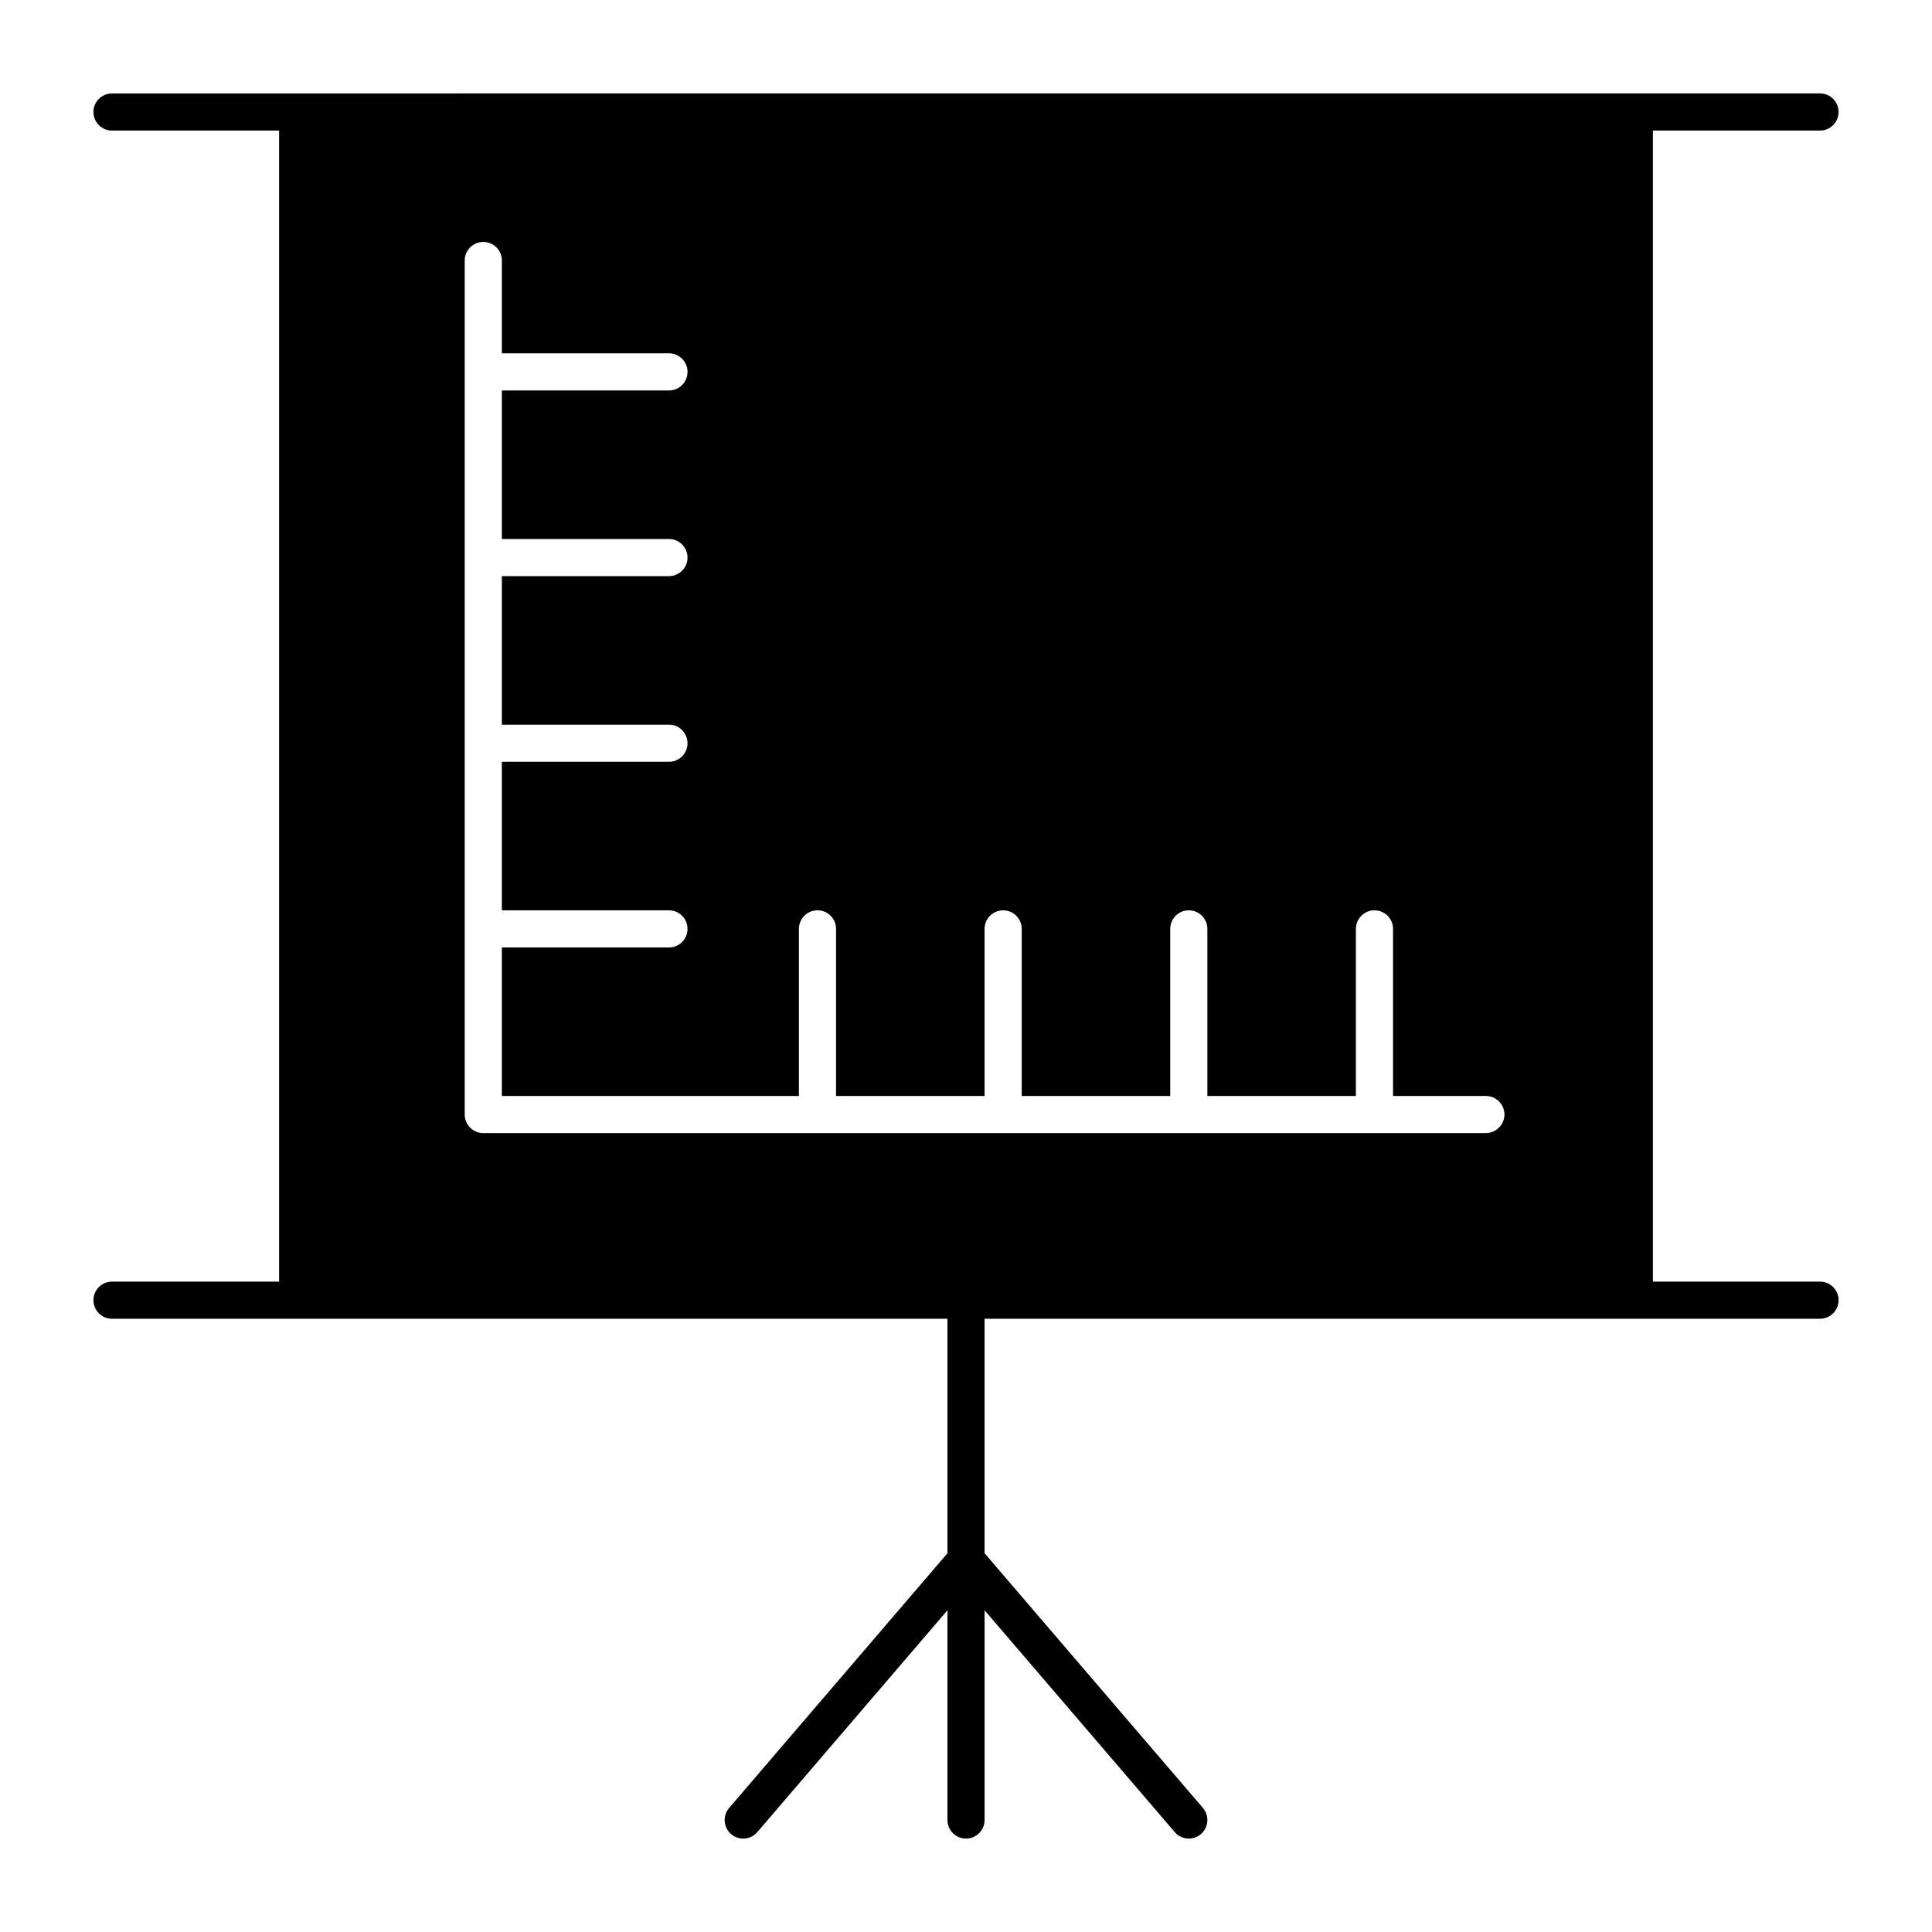 <?xml version="1.0" encoding="UTF-8"?>
<!-- Uploaded to: SVG Repo, www.svgrepo.com, Generator: SVG Repo Mixer Tools -->
<svg fill="#000000" width="800px" height="800px" version="1.1" viewBox="144 144 512 512" xmlns="http://www.w3.org/2000/svg">
 <path d="m626.32 483.64h-44.281v-305.04h44.281c2.719 0 4.922-2.203 4.922-4.922s-2.203-4.922-4.922-4.922h-49.199l-354.24 0.004h-49.199c-2.719 0-4.922 2.203-4.922 4.922s2.203 4.922 4.922 4.922h44.281v305.04h-44.281c-2.719 0-4.922 2.203-4.922 4.922s2.203 4.922 4.922 4.922h221.4v62.141l-57.855 67.5c-1.77 2.062-1.527 5.168 0.535 6.938s5.168 1.527 6.938-0.535l50.383-58.789v55.582c0 2.719 2.203 4.922 4.922 4.922s4.922-2.203 4.922-4.922v-55.582l50.387 58.781c0.973 1.133 2.352 1.719 3.738 1.719 1.133 0 2.273-0.391 3.199-1.184 2.062-1.77 2.301-4.875 0.535-6.938l-57.863-67.5v-62.137h221.4c2.719 0 4.922-2.203 4.922-4.922s-2.203-4.918-4.918-4.918zm-88.562-39.363h-265.68c-2.719 0-4.922-2.203-4.922-4.922v-226.32c0-2.719 2.203-4.922 4.922-4.922s4.922 2.203 4.922 4.922v24.602h44.281c2.719 0 4.922 2.203 4.922 4.922s-2.203 4.922-4.922 4.922h-44.281v39.359h44.281c2.719 0 4.922 2.203 4.922 4.922s-2.203 4.922-4.922 4.922h-44.281v39.359h44.281c2.719 0 4.922 2.203 4.922 4.922s-2.203 4.922-4.922 4.922h-44.281v39.359h44.281c2.719 0 4.922 2.203 4.922 4.922s-2.203 4.922-4.922 4.922h-44.281v39.359h78.719v-44.281c0-2.719 2.203-4.922 4.922-4.922s4.922 2.203 4.922 4.922v44.281h39.359v-44.281c0-2.719 2.203-4.922 4.922-4.922s4.922 2.203 4.922 4.922v44.281h39.359v-44.281c0-2.719 2.203-4.922 4.922-4.922s4.922 2.203 4.922 4.922v44.281h39.359v-44.281c0-2.719 2.203-4.922 4.922-4.922s4.922 2.203 4.922 4.922v44.281h24.602c2.719 0 4.922 2.203 4.922 4.922-0.016 2.703-2.219 4.902-4.938 4.902z"/>
</svg>